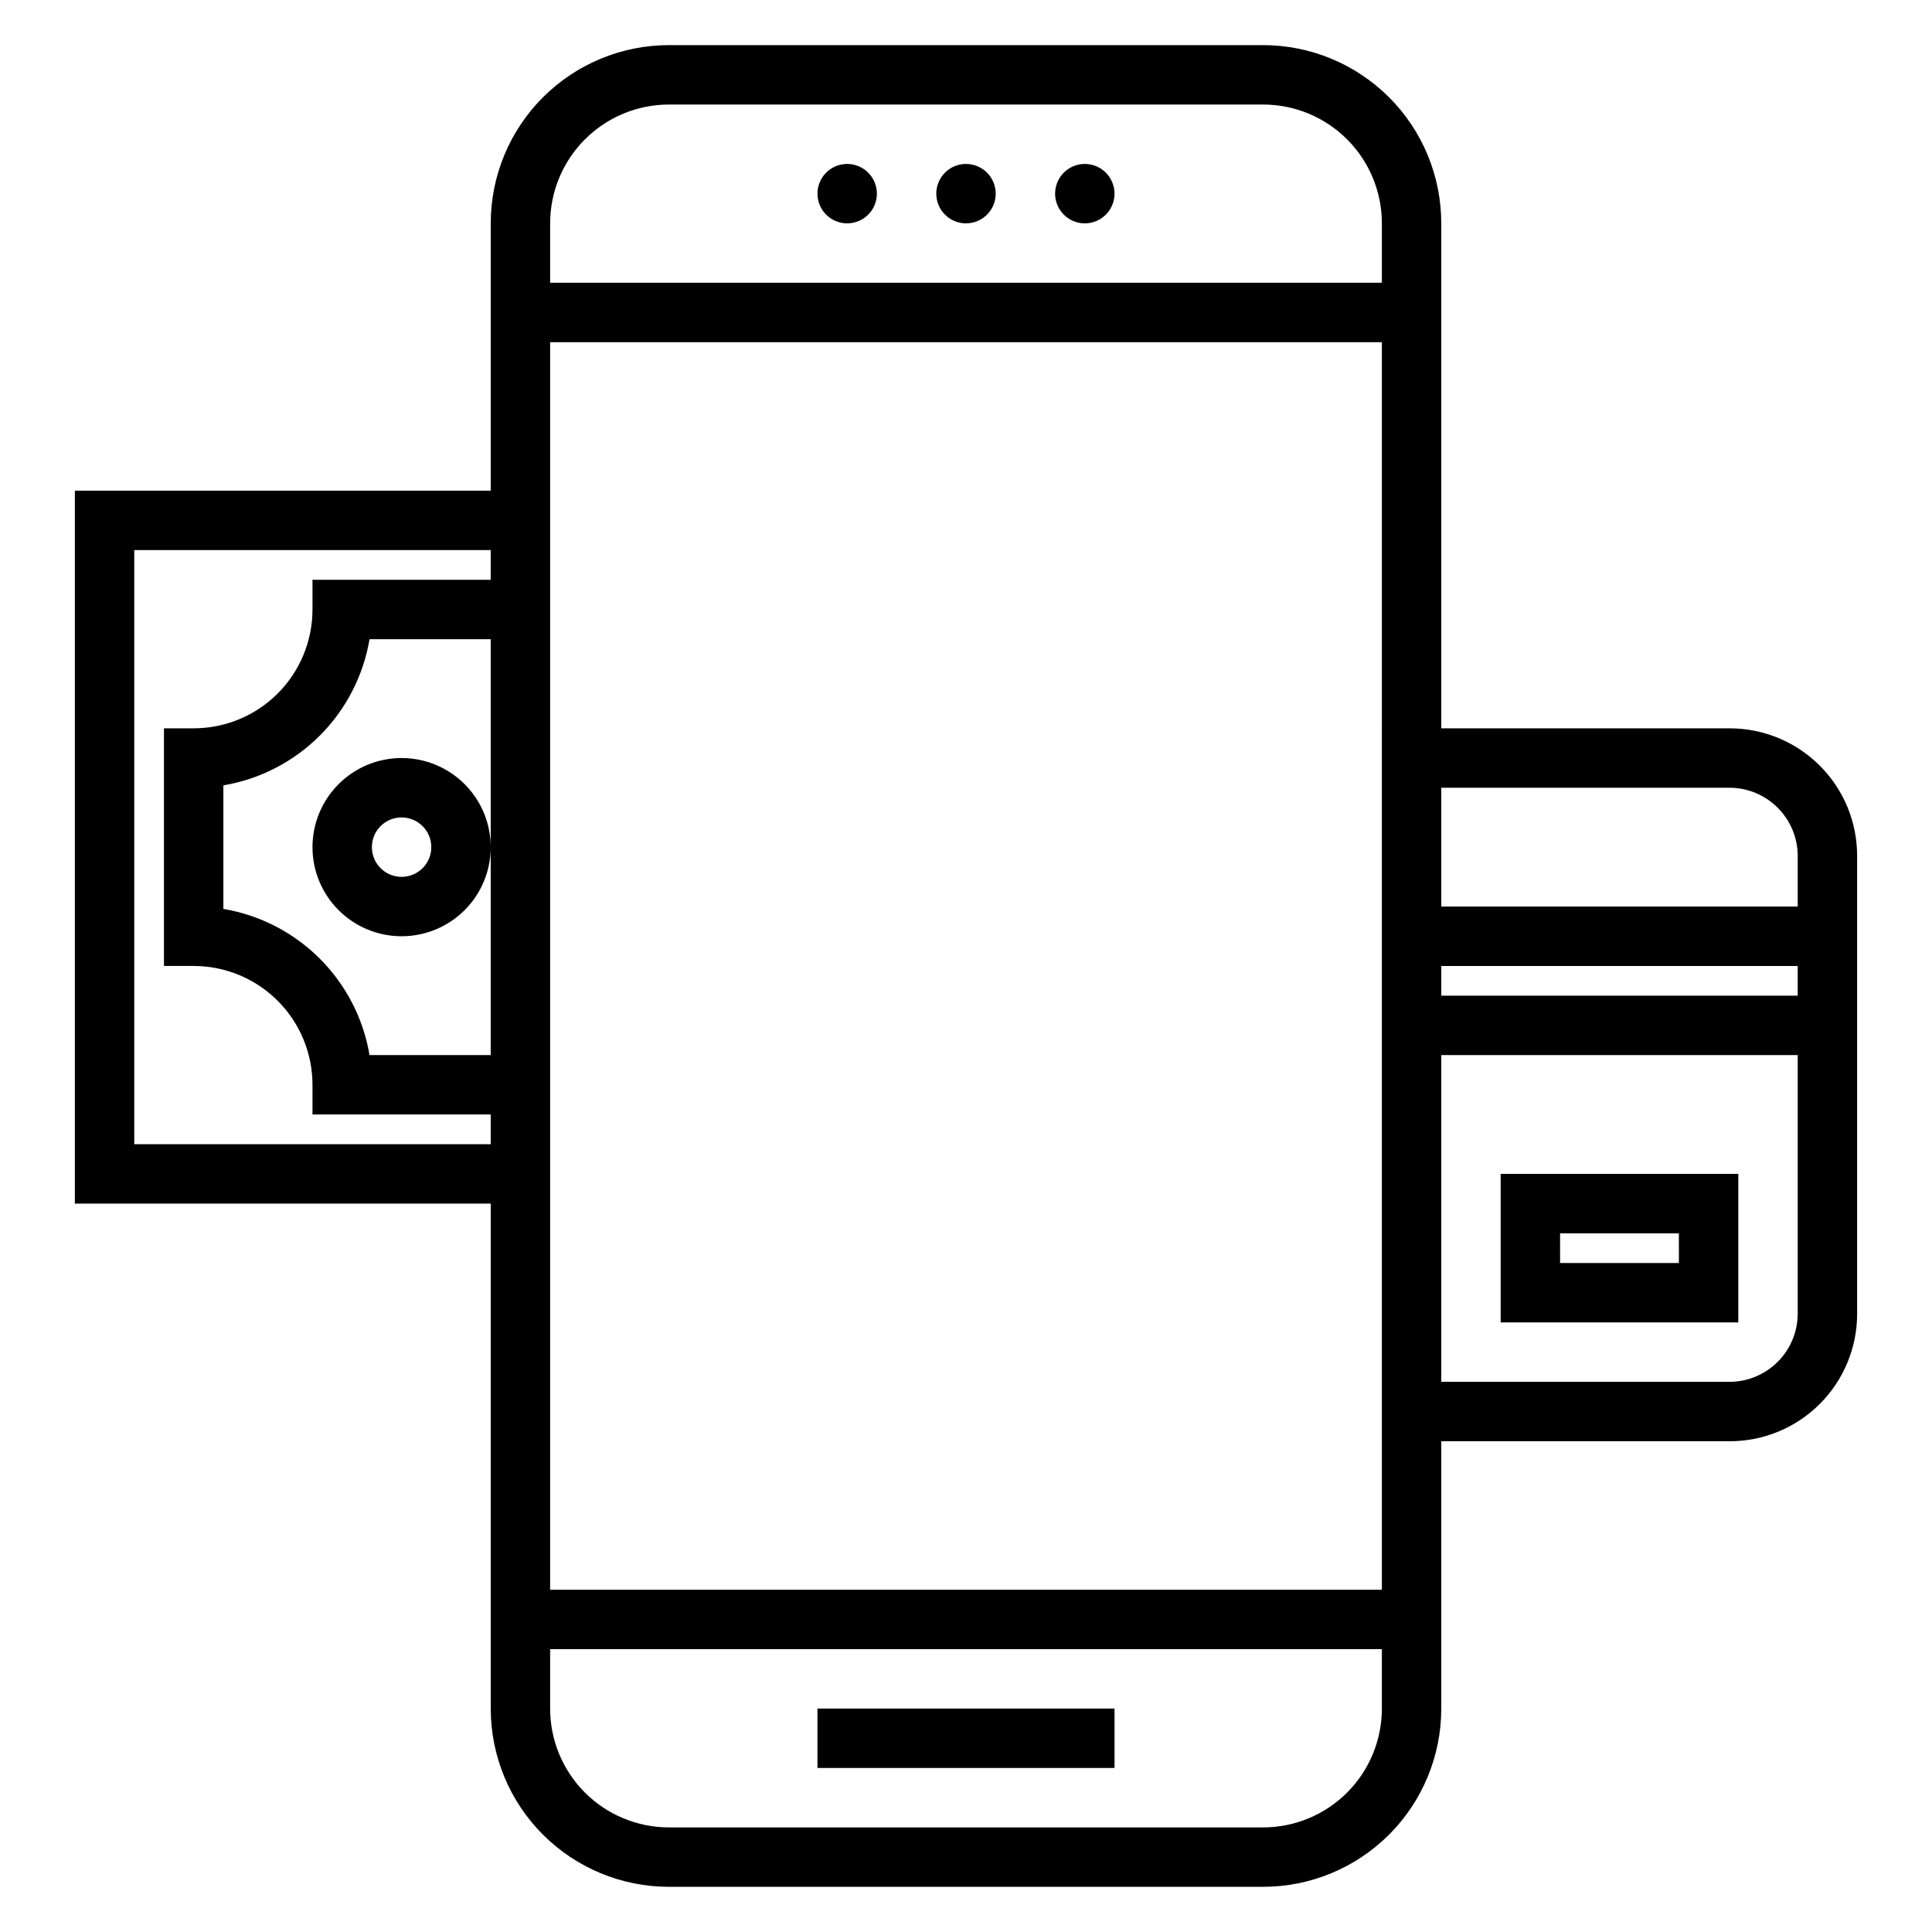 <?xml version="1.0" encoding="UTF-8"?>
<!-- Uploaded to: SVG Repo, www.svgrepo.com, Generator: SVG Repo Mixer Tools -->
<svg fill="#000000" width="800px" height="800px" version="1.1" viewBox="144 144 512 512" xmlns="http://www.w3.org/2000/svg">
 <path d="m525.95 581.05h-251.9v-362.11h251.9zm-236.16-15.742h220.42v-330.62h-220.42zm188.93 78.719h-157.44c-12.527 0-24.539-4.977-33.398-13.832-8.855-8.859-13.832-20.875-13.832-33.398v-31.488h251.9v31.488c0 12.523-4.973 24.539-13.832 33.398-8.859 8.855-20.871 13.832-33.398 13.832zm-188.93-62.977v15.746c0 8.348 3.32 16.359 9.223 22.266 5.906 5.902 13.914 9.223 22.266 9.223h157.44c8.352 0 16.359-3.32 22.266-9.223 5.906-5.906 9.223-13.918 9.223-22.266v-15.746zm236.16-346.37h-251.9v-31.488c0-12.527 4.977-24.543 13.832-33.398 8.859-8.859 20.871-13.836 33.398-13.836h157.44c12.527 0 24.539 4.977 33.398 13.836 8.859 8.855 13.832 20.871 13.832 33.398zm-236.16-15.746h220.42v-15.742c0-8.352-3.316-16.363-9.223-22.266-5.906-5.906-13.914-9.223-22.266-9.223h-157.44c-8.352 0-16.359 3.316-22.266 9.223-5.902 5.902-9.223 13.914-9.223 22.266zm110.21-31.488c-3.184 0-6.055 1.918-7.273 4.859s-0.547 6.328 1.707 8.578c2.25 2.254 5.637 2.926 8.578 1.707 2.941-1.219 4.859-4.086 4.859-7.273 0-2.086-0.828-4.09-2.305-5.566-1.477-1.473-3.481-2.305-5.566-2.305zm31.488 0c-3.188 0-6.055 1.918-7.273 4.859s-0.547 6.328 1.707 8.578c2.25 2.254 5.637 2.926 8.578 1.707s4.859-4.086 4.859-7.273c0-2.086-0.832-4.09-2.305-5.566-1.477-1.473-3.481-2.305-5.566-2.305zm-62.977 0c-3.184 0-6.055 1.918-7.273 4.859s-0.547 6.328 1.707 8.578c2.25 2.254 5.637 2.926 8.578 1.707 2.941-1.219 4.859-4.086 4.859-7.273 0-2.086-0.828-4.09-2.305-5.566-1.477-1.473-3.481-2.305-5.566-2.305zm70.848 409.34-78.723 0.004v15.742h78.723zm-149.57-133.82h-125.95v-188.93h125.95v39.359h-47.859c-1.633 9.68-6.238 18.613-13.18 25.551-6.941 6.941-15.871 11.551-25.551 13.18v32.746c9.68 1.633 18.609 6.238 25.551 13.18s11.547 15.871 13.18 25.551h47.859zm-110.21-15.746h94.465v-7.871h-47.234v-7.871c0-8.352-3.316-16.363-9.223-22.266-5.902-5.906-13.914-9.223-22.266-9.223h-7.871v-62.977h7.871c8.352 0 16.363-3.32 22.266-9.223 5.906-5.906 9.223-13.914 9.223-22.266v-7.871h47.23l0.004-7.875h-94.465zm70.848-55.105c-6.262 0-12.27-2.488-16.699-6.914-4.43-4.43-6.918-10.438-6.918-16.699 0-6.266 2.488-12.273 6.918-16.699 4.43-4.43 10.438-6.918 16.699-6.918 6.266 0 12.27 2.488 16.699 6.918 4.43 4.426 6.918 10.434 6.918 16.699 0 6.262-2.488 12.27-6.918 16.699-4.43 4.426-10.434 6.914-16.699 6.914zm0-31.488c-3.184 0-6.055 1.918-7.273 4.859-1.219 2.945-0.543 6.328 1.707 8.582 2.25 2.25 5.637 2.922 8.578 1.707 2.941-1.219 4.859-4.09 4.859-7.273 0-2.09-0.828-4.09-2.305-5.566-1.477-1.477-3.477-2.309-5.566-2.309zm39.359 78.719-62.977 0.004v-7.871c0-8.352-3.316-16.363-9.223-22.266-5.902-5.906-13.914-9.223-22.266-9.223h-7.871v-62.977h7.871c8.352 0 16.363-3.32 22.266-9.223 5.906-5.906 9.223-13.914 9.223-22.266v-7.871h62.977zm-47.863-15.742h32.121v-110.21h-32.117c-1.633 9.68-6.238 18.613-13.18 25.551-6.941 6.941-15.871 11.551-25.551 13.18v32.746c9.68 1.633 18.609 6.238 25.551 13.18s11.547 15.871 13.18 25.551zm360.46 102.34h-92.18v-188.93h92.18c8.957 0 17.547 3.559 23.883 9.891 6.332 6.332 9.891 14.922 9.891 23.879v121.39c0 8.957-3.559 17.547-9.891 23.879-6.336 6.336-14.926 9.891-23.883 9.891zm-76.438-15.742h76.438c4.777-0.02 9.348-1.926 12.727-5.305 3.375-3.375 5.281-7.949 5.301-12.723v-121.39c-0.02-4.773-1.926-9.348-5.301-12.723-3.379-3.379-7.949-5.285-12.727-5.305h-76.438zm110.21-86.594h-125.95v-39.359h125.95zm-110.21-15.742h94.465v-7.871h-94.465zm78.723 86.59h-62.977v-39.359h62.977zm-47.23-15.742h31.488l-0.004-7.871h-31.488z"/>
</svg>